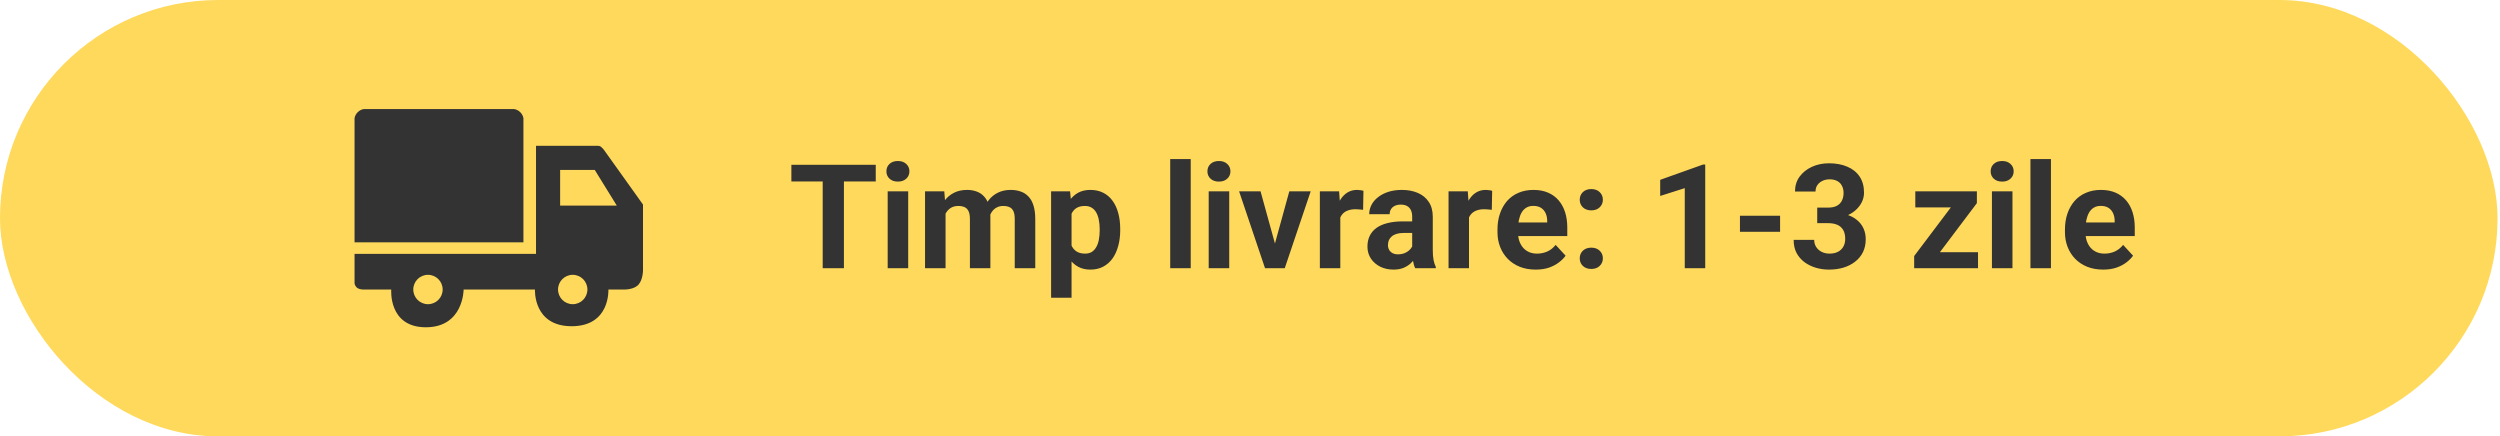 <svg width="275" height="48" viewBox="0 0 275 48" fill="none" xmlns="http://www.w3.org/2000/svg">
<rect width="274.73" height="48" rx="24" fill="#FFD95B"/>
<path fill-rule="evenodd" clip-rule="evenodd" d="M39 27.923H58.961V16.038H65.769C65.769 16.038 65.959 16.026 66.115 16.154C66.219 16.239 66.354 16.373 66.461 16.523L70.73 22.5V29.769C70.73 29.769 70.73 30.692 70.269 31.269C69.807 31.846 68.769 31.846 68.769 31.846H66.923C66.923 31.846 67.153 35.884 62.884 35.884C58.615 35.884 58.846 31.846 58.846 31.846H51C51 31.846 51 36 46.846 36C42.692 36 43.038 31.846 43.038 31.846H39.923C39.923 31.846 39.462 31.846 39.231 31.615C39 31.384 39 31.154 39 31.154V27.923ZM61.615 18.691V22.614H67.846L65.423 18.691H61.615ZM48.692 31.846C48.692 32.738 47.968 33.461 47.076 33.461C46.184 33.461 45.461 32.738 45.461 31.846C45.461 30.954 46.184 30.23 47.076 30.23C47.968 30.23 48.692 30.954 48.692 31.846ZM62.999 33.461C63.891 33.461 64.615 32.738 64.615 31.846C64.615 30.954 63.891 30.23 62.999 30.23C62.107 30.23 61.384 30.954 61.384 31.846C61.384 32.738 62.107 33.461 62.999 33.461Z" fill="#333333"/>
<path d="M39 13.038V26.654H57.577V13.038C57.577 13.038 57.577 12.692 57.23 12.346C56.884 12 56.538 12 56.538 12H40.038C40.038 12 39.692 12 39.346 12.346C39 12.692 39 13.038 39 13.038Z" fill="#333333"/>
<path d="M92.832 18.125V29.5H90.496V18.125H92.832ZM96.332 18.125V19.961H87.051V18.125H96.332ZM99.902 21.047V29.5H97.644V21.047H99.902ZM97.504 18.844C97.504 18.515 97.618 18.245 97.848 18.031C98.077 17.817 98.384 17.711 98.769 17.711C99.15 17.711 99.454 17.817 99.684 18.031C99.918 18.245 100.035 18.515 100.035 18.844C100.035 19.172 99.918 19.442 99.684 19.656C99.454 19.87 99.15 19.976 98.769 19.976C98.384 19.976 98.077 19.87 97.848 19.656C97.618 19.442 97.504 19.172 97.504 18.844ZM104.012 22.797V29.5H101.754V21.047H103.871L104.012 22.797ZM103.699 24.976H103.074C103.074 24.388 103.145 23.846 103.285 23.351C103.431 22.851 103.642 22.419 103.918 22.055C104.199 21.685 104.546 21.398 104.957 21.195C105.368 20.992 105.845 20.89 106.387 20.89C106.762 20.89 107.105 20.948 107.418 21.062C107.73 21.172 107.999 21.346 108.223 21.586C108.452 21.82 108.629 22.127 108.754 22.508C108.879 22.883 108.941 23.333 108.941 23.859V29.5H106.691V24.109C106.691 23.724 106.639 23.427 106.535 23.219C106.431 23.01 106.283 22.864 106.09 22.781C105.902 22.698 105.676 22.656 105.41 22.656C105.118 22.656 104.863 22.716 104.645 22.836C104.431 22.956 104.254 23.122 104.113 23.336C103.973 23.544 103.868 23.789 103.801 24.07C103.733 24.351 103.699 24.654 103.699 24.976ZM108.73 24.719L107.926 24.82C107.926 24.268 107.993 23.755 108.129 23.281C108.27 22.807 108.475 22.39 108.746 22.031C109.022 21.672 109.363 21.393 109.77 21.195C110.176 20.992 110.645 20.89 111.176 20.89C111.582 20.89 111.952 20.95 112.285 21.07C112.618 21.185 112.902 21.37 113.137 21.625C113.376 21.875 113.559 22.203 113.684 22.609C113.814 23.015 113.879 23.513 113.879 24.101V29.5H111.621V24.101C111.621 23.711 111.569 23.414 111.465 23.211C111.366 23.002 111.22 22.859 111.027 22.781C110.84 22.698 110.616 22.656 110.355 22.656C110.085 22.656 109.848 22.711 109.645 22.82C109.441 22.924 109.272 23.07 109.137 23.258C109.001 23.445 108.9 23.664 108.832 23.914C108.764 24.159 108.73 24.427 108.73 24.719ZM117.871 22.672V32.75H115.621V21.047H117.707L117.871 22.672ZM123.223 25.18V25.344C123.223 25.958 123.15 26.529 123.004 27.055C122.863 27.581 122.655 28.039 122.379 28.43C122.103 28.815 121.759 29.117 121.348 29.336C120.941 29.549 120.473 29.656 119.941 29.656C119.426 29.656 118.978 29.552 118.598 29.344C118.217 29.135 117.897 28.844 117.637 28.469C117.382 28.088 117.176 27.648 117.02 27.148C116.863 26.648 116.743 26.112 116.66 25.539V25.109C116.743 24.495 116.863 23.932 117.02 23.422C117.176 22.906 117.382 22.461 117.637 22.086C117.897 21.706 118.215 21.411 118.59 21.203C118.97 20.995 119.415 20.89 119.926 20.89C120.462 20.89 120.934 20.992 121.34 21.195C121.751 21.398 122.095 21.69 122.371 22.07C122.652 22.45 122.863 22.904 123.004 23.43C123.15 23.956 123.223 24.539 123.223 25.18ZM120.965 25.344V25.18C120.965 24.82 120.934 24.489 120.871 24.187C120.814 23.88 120.72 23.612 120.59 23.383C120.465 23.154 120.298 22.976 120.09 22.851C119.887 22.721 119.639 22.656 119.348 22.656C119.04 22.656 118.777 22.706 118.559 22.805C118.345 22.904 118.171 23.047 118.035 23.234C117.9 23.422 117.798 23.646 117.73 23.906C117.663 24.166 117.621 24.461 117.605 24.789V25.875C117.632 26.26 117.704 26.607 117.824 26.914C117.944 27.216 118.129 27.456 118.379 27.633C118.629 27.81 118.957 27.898 119.363 27.898C119.66 27.898 119.91 27.833 120.113 27.703C120.316 27.567 120.48 27.383 120.605 27.148C120.736 26.914 120.827 26.643 120.879 26.336C120.936 26.029 120.965 25.698 120.965 25.344ZM130.98 17.5V29.5H128.723V17.5H130.98ZM135.215 21.047V29.5H132.957V21.047H135.215ZM132.816 18.844C132.816 18.515 132.931 18.245 133.16 18.031C133.389 17.817 133.697 17.711 134.082 17.711C134.462 17.711 134.767 17.817 134.996 18.031C135.23 18.245 135.348 18.515 135.348 18.844C135.348 19.172 135.23 19.442 134.996 19.656C134.767 19.87 134.462 19.976 134.082 19.976C133.697 19.976 133.389 19.87 133.16 19.656C132.931 19.442 132.816 19.172 132.816 18.844ZM139.949 27.859L141.824 21.047H144.176L141.324 29.5H139.902L139.949 27.859ZM138.66 21.047L140.543 27.867L140.582 29.5H139.152L136.301 21.047H138.66ZM147.434 22.89V29.5H145.184V21.047H147.301L147.434 22.89ZM149.98 20.992L149.941 23.078C149.832 23.062 149.699 23.049 149.543 23.039C149.392 23.023 149.254 23.015 149.129 23.015C148.811 23.015 148.535 23.057 148.301 23.14C148.072 23.219 147.879 23.336 147.723 23.492C147.572 23.648 147.457 23.838 147.379 24.062C147.306 24.286 147.264 24.541 147.254 24.828L146.801 24.687C146.801 24.14 146.855 23.638 146.965 23.18C147.074 22.716 147.233 22.312 147.441 21.969C147.655 21.625 147.915 21.359 148.223 21.172C148.53 20.984 148.882 20.89 149.277 20.89C149.402 20.89 149.53 20.901 149.66 20.922C149.79 20.937 149.897 20.961 149.98 20.992ZM155.34 27.594V23.828C155.34 23.557 155.296 23.325 155.207 23.133C155.118 22.935 154.98 22.781 154.793 22.672C154.611 22.562 154.374 22.508 154.082 22.508C153.832 22.508 153.616 22.552 153.434 22.64C153.251 22.724 153.111 22.846 153.012 23.008C152.913 23.164 152.863 23.349 152.863 23.562H150.613C150.613 23.203 150.697 22.862 150.863 22.539C151.03 22.216 151.272 21.932 151.59 21.687C151.908 21.437 152.285 21.242 152.723 21.101C153.165 20.961 153.66 20.89 154.207 20.89C154.863 20.89 155.447 21 155.957 21.219C156.467 21.437 156.868 21.765 157.16 22.203C157.457 22.64 157.605 23.187 157.605 23.844V27.461C157.605 27.924 157.634 28.305 157.691 28.601C157.749 28.893 157.832 29.148 157.941 29.367V29.5H155.668C155.559 29.271 155.475 28.984 155.418 28.64C155.366 28.291 155.34 27.942 155.34 27.594ZM155.637 24.351L155.652 25.625H154.395C154.098 25.625 153.84 25.659 153.621 25.726C153.402 25.794 153.223 25.89 153.082 26.015C152.941 26.135 152.837 26.276 152.77 26.437C152.707 26.599 152.676 26.776 152.676 26.969C152.676 27.161 152.72 27.336 152.809 27.492C152.897 27.643 153.025 27.763 153.191 27.851C153.358 27.935 153.553 27.976 153.777 27.976C154.116 27.976 154.41 27.909 154.66 27.773C154.91 27.638 155.103 27.471 155.238 27.273C155.379 27.075 155.452 26.888 155.457 26.711L156.051 27.664C155.967 27.877 155.853 28.099 155.707 28.328C155.566 28.557 155.387 28.773 155.168 28.976C154.949 29.174 154.686 29.338 154.379 29.469C154.072 29.594 153.707 29.656 153.285 29.656C152.749 29.656 152.262 29.549 151.824 29.336C151.392 29.117 151.048 28.817 150.793 28.437C150.543 28.052 150.418 27.614 150.418 27.125C150.418 26.682 150.501 26.289 150.668 25.945C150.835 25.601 151.079 25.312 151.402 25.078C151.73 24.838 152.139 24.659 152.629 24.539C153.118 24.414 153.686 24.351 154.332 24.351H155.637ZM161.59 22.89V29.5H159.34V21.047H161.457L161.59 22.89ZM164.137 20.992L164.098 23.078C163.988 23.062 163.855 23.049 163.699 23.039C163.548 23.023 163.41 23.015 163.285 23.015C162.967 23.015 162.691 23.057 162.457 23.14C162.228 23.219 162.035 23.336 161.879 23.492C161.728 23.648 161.613 23.838 161.535 24.062C161.462 24.286 161.421 24.541 161.41 24.828L160.957 24.687C160.957 24.14 161.012 23.638 161.121 23.18C161.23 22.716 161.389 22.312 161.598 21.969C161.811 21.625 162.072 21.359 162.379 21.172C162.686 20.984 163.038 20.89 163.434 20.89C163.559 20.89 163.686 20.901 163.816 20.922C163.947 20.937 164.053 20.961 164.137 20.992ZM168.934 29.656C168.277 29.656 167.689 29.552 167.168 29.344C166.647 29.13 166.204 28.836 165.84 28.461C165.48 28.086 165.204 27.651 165.012 27.156C164.819 26.656 164.723 26.125 164.723 25.562V25.25C164.723 24.609 164.814 24.023 164.996 23.492C165.178 22.961 165.439 22.5 165.777 22.109C166.121 21.719 166.538 21.419 167.027 21.211C167.517 20.997 168.069 20.89 168.684 20.89C169.283 20.89 169.814 20.989 170.277 21.187C170.741 21.385 171.129 21.666 171.441 22.031C171.759 22.396 171.999 22.833 172.16 23.344C172.322 23.849 172.402 24.411 172.402 25.031V25.969H165.684V24.469H170.191V24.297C170.191 23.984 170.134 23.706 170.02 23.461C169.91 23.211 169.743 23.013 169.52 22.867C169.296 22.721 169.009 22.648 168.66 22.648C168.363 22.648 168.108 22.713 167.895 22.844C167.681 22.974 167.507 23.156 167.371 23.39C167.241 23.625 167.142 23.901 167.074 24.219C167.012 24.531 166.98 24.875 166.98 25.25V25.562C166.98 25.901 167.027 26.213 167.121 26.5C167.22 26.786 167.358 27.034 167.535 27.242C167.717 27.45 167.936 27.612 168.191 27.726C168.452 27.841 168.746 27.898 169.074 27.898C169.48 27.898 169.858 27.82 170.207 27.664C170.561 27.502 170.866 27.26 171.121 26.937L172.215 28.125C172.038 28.38 171.796 28.625 171.488 28.859C171.186 29.094 170.822 29.286 170.395 29.437C169.967 29.583 169.48 29.656 168.934 29.656ZM173.77 28.414C173.77 28.081 173.884 27.802 174.113 27.578C174.348 27.354 174.658 27.242 175.043 27.242C175.428 27.242 175.736 27.354 175.965 27.578C176.199 27.802 176.316 28.081 176.316 28.414C176.316 28.747 176.199 29.026 175.965 29.25C175.736 29.474 175.428 29.586 175.043 29.586C174.658 29.586 174.348 29.474 174.113 29.25C173.884 29.026 173.77 28.747 173.77 28.414ZM173.77 21.969C173.77 21.635 173.884 21.357 174.113 21.133C174.348 20.909 174.658 20.797 175.043 20.797C175.428 20.797 175.736 20.909 175.965 21.133C176.199 21.357 176.316 21.635 176.316 21.969C176.316 22.302 176.199 22.581 175.965 22.805C175.736 23.029 175.428 23.14 175.043 23.14C174.658 23.14 174.348 23.029 174.113 22.805C173.884 22.581 173.77 22.302 173.77 21.969ZM187.574 18.101V29.5H185.324V20.695L182.621 21.555V19.781L187.332 18.101H187.574ZM195.809 23.734V25.5H191.395V23.734H195.809ZM199.895 22.836H201.098C201.483 22.836 201.801 22.771 202.051 22.64C202.301 22.505 202.486 22.317 202.605 22.078C202.73 21.833 202.793 21.549 202.793 21.226C202.793 20.935 202.736 20.677 202.621 20.453C202.512 20.224 202.342 20.047 202.113 19.922C201.884 19.791 201.595 19.726 201.246 19.726C200.97 19.726 200.715 19.781 200.48 19.89C200.246 20 200.059 20.154 199.918 20.351C199.777 20.549 199.707 20.789 199.707 21.07H197.449C197.449 20.445 197.616 19.901 197.949 19.437C198.288 18.974 198.741 18.612 199.309 18.351C199.876 18.091 200.501 17.961 201.184 17.961C201.954 17.961 202.629 18.086 203.207 18.336C203.785 18.581 204.236 18.942 204.559 19.422C204.882 19.901 205.043 20.495 205.043 21.203C205.043 21.562 204.96 21.911 204.793 22.25C204.626 22.583 204.387 22.885 204.074 23.156C203.767 23.422 203.392 23.635 202.949 23.797C202.507 23.953 202.009 24.031 201.457 24.031H199.895V22.836ZM199.895 24.547V23.383H201.457C202.077 23.383 202.621 23.453 203.09 23.594C203.559 23.734 203.952 23.937 204.27 24.203C204.587 24.463 204.827 24.773 204.988 25.133C205.15 25.487 205.23 25.88 205.23 26.312C205.23 26.844 205.129 27.317 204.926 27.734C204.723 28.146 204.436 28.495 204.066 28.781C203.702 29.067 203.275 29.286 202.785 29.437C202.296 29.583 201.762 29.656 201.184 29.656C200.704 29.656 200.233 29.591 199.77 29.461C199.311 29.325 198.895 29.125 198.52 28.859C198.15 28.588 197.853 28.25 197.629 27.844C197.41 27.432 197.301 26.945 197.301 26.383H199.559C199.559 26.674 199.632 26.935 199.777 27.164C199.923 27.393 200.124 27.573 200.379 27.703C200.639 27.833 200.928 27.898 201.246 27.898C201.605 27.898 201.913 27.833 202.168 27.703C202.428 27.567 202.626 27.38 202.762 27.14C202.902 26.896 202.973 26.612 202.973 26.289C202.973 25.872 202.897 25.539 202.746 25.289C202.595 25.034 202.379 24.846 202.098 24.726C201.816 24.607 201.483 24.547 201.098 24.547H199.895ZM217.582 27.742V29.5H211.16V27.742H217.582ZM217.457 22.344L212.066 29.5H210.559V28.164L215.926 21.047H217.457V22.344ZM216.66 21.047V22.812H210.684V21.047H216.66ZM221.371 21.047V29.5H219.113V21.047H221.371ZM218.973 18.844C218.973 18.515 219.087 18.245 219.316 18.031C219.546 17.817 219.853 17.711 220.238 17.711C220.618 17.711 220.923 17.817 221.152 18.031C221.387 18.245 221.504 18.515 221.504 18.844C221.504 19.172 221.387 19.442 221.152 19.656C220.923 19.87 220.618 19.976 220.238 19.976C219.853 19.976 219.546 19.87 219.316 19.656C219.087 19.442 218.973 19.172 218.973 18.844ZM225.605 17.5V29.5H223.348V17.5H225.605ZM231.355 29.656C230.699 29.656 230.111 29.552 229.59 29.344C229.069 29.13 228.626 28.836 228.262 28.461C227.902 28.086 227.626 27.651 227.434 27.156C227.241 26.656 227.145 26.125 227.145 25.562V25.25C227.145 24.609 227.236 24.023 227.418 23.492C227.6 22.961 227.861 22.5 228.199 22.109C228.543 21.719 228.96 21.419 229.449 21.211C229.939 20.997 230.491 20.89 231.105 20.89C231.704 20.89 232.236 20.989 232.699 21.187C233.163 21.385 233.551 21.666 233.863 22.031C234.181 22.396 234.421 22.833 234.582 23.344C234.743 23.849 234.824 24.411 234.824 25.031V25.969H228.105V24.469H232.613V24.297C232.613 23.984 232.556 23.706 232.441 23.461C232.332 23.211 232.165 23.013 231.941 22.867C231.717 22.721 231.431 22.648 231.082 22.648C230.785 22.648 230.53 22.713 230.316 22.844C230.103 22.974 229.928 23.156 229.793 23.39C229.663 23.625 229.564 23.901 229.496 24.219C229.434 24.531 229.402 24.875 229.402 25.25V25.562C229.402 25.901 229.449 26.213 229.543 26.5C229.642 26.786 229.78 27.034 229.957 27.242C230.139 27.45 230.358 27.612 230.613 27.726C230.874 27.841 231.168 27.898 231.496 27.898C231.902 27.898 232.28 27.82 232.629 27.664C232.983 27.502 233.288 27.26 233.543 26.937L234.637 28.125C234.46 28.38 234.217 28.625 233.91 28.859C233.608 29.094 233.243 29.286 232.816 29.437C232.389 29.583 231.902 29.656 231.355 29.656Z" fill="#333333"/>
</svg>
